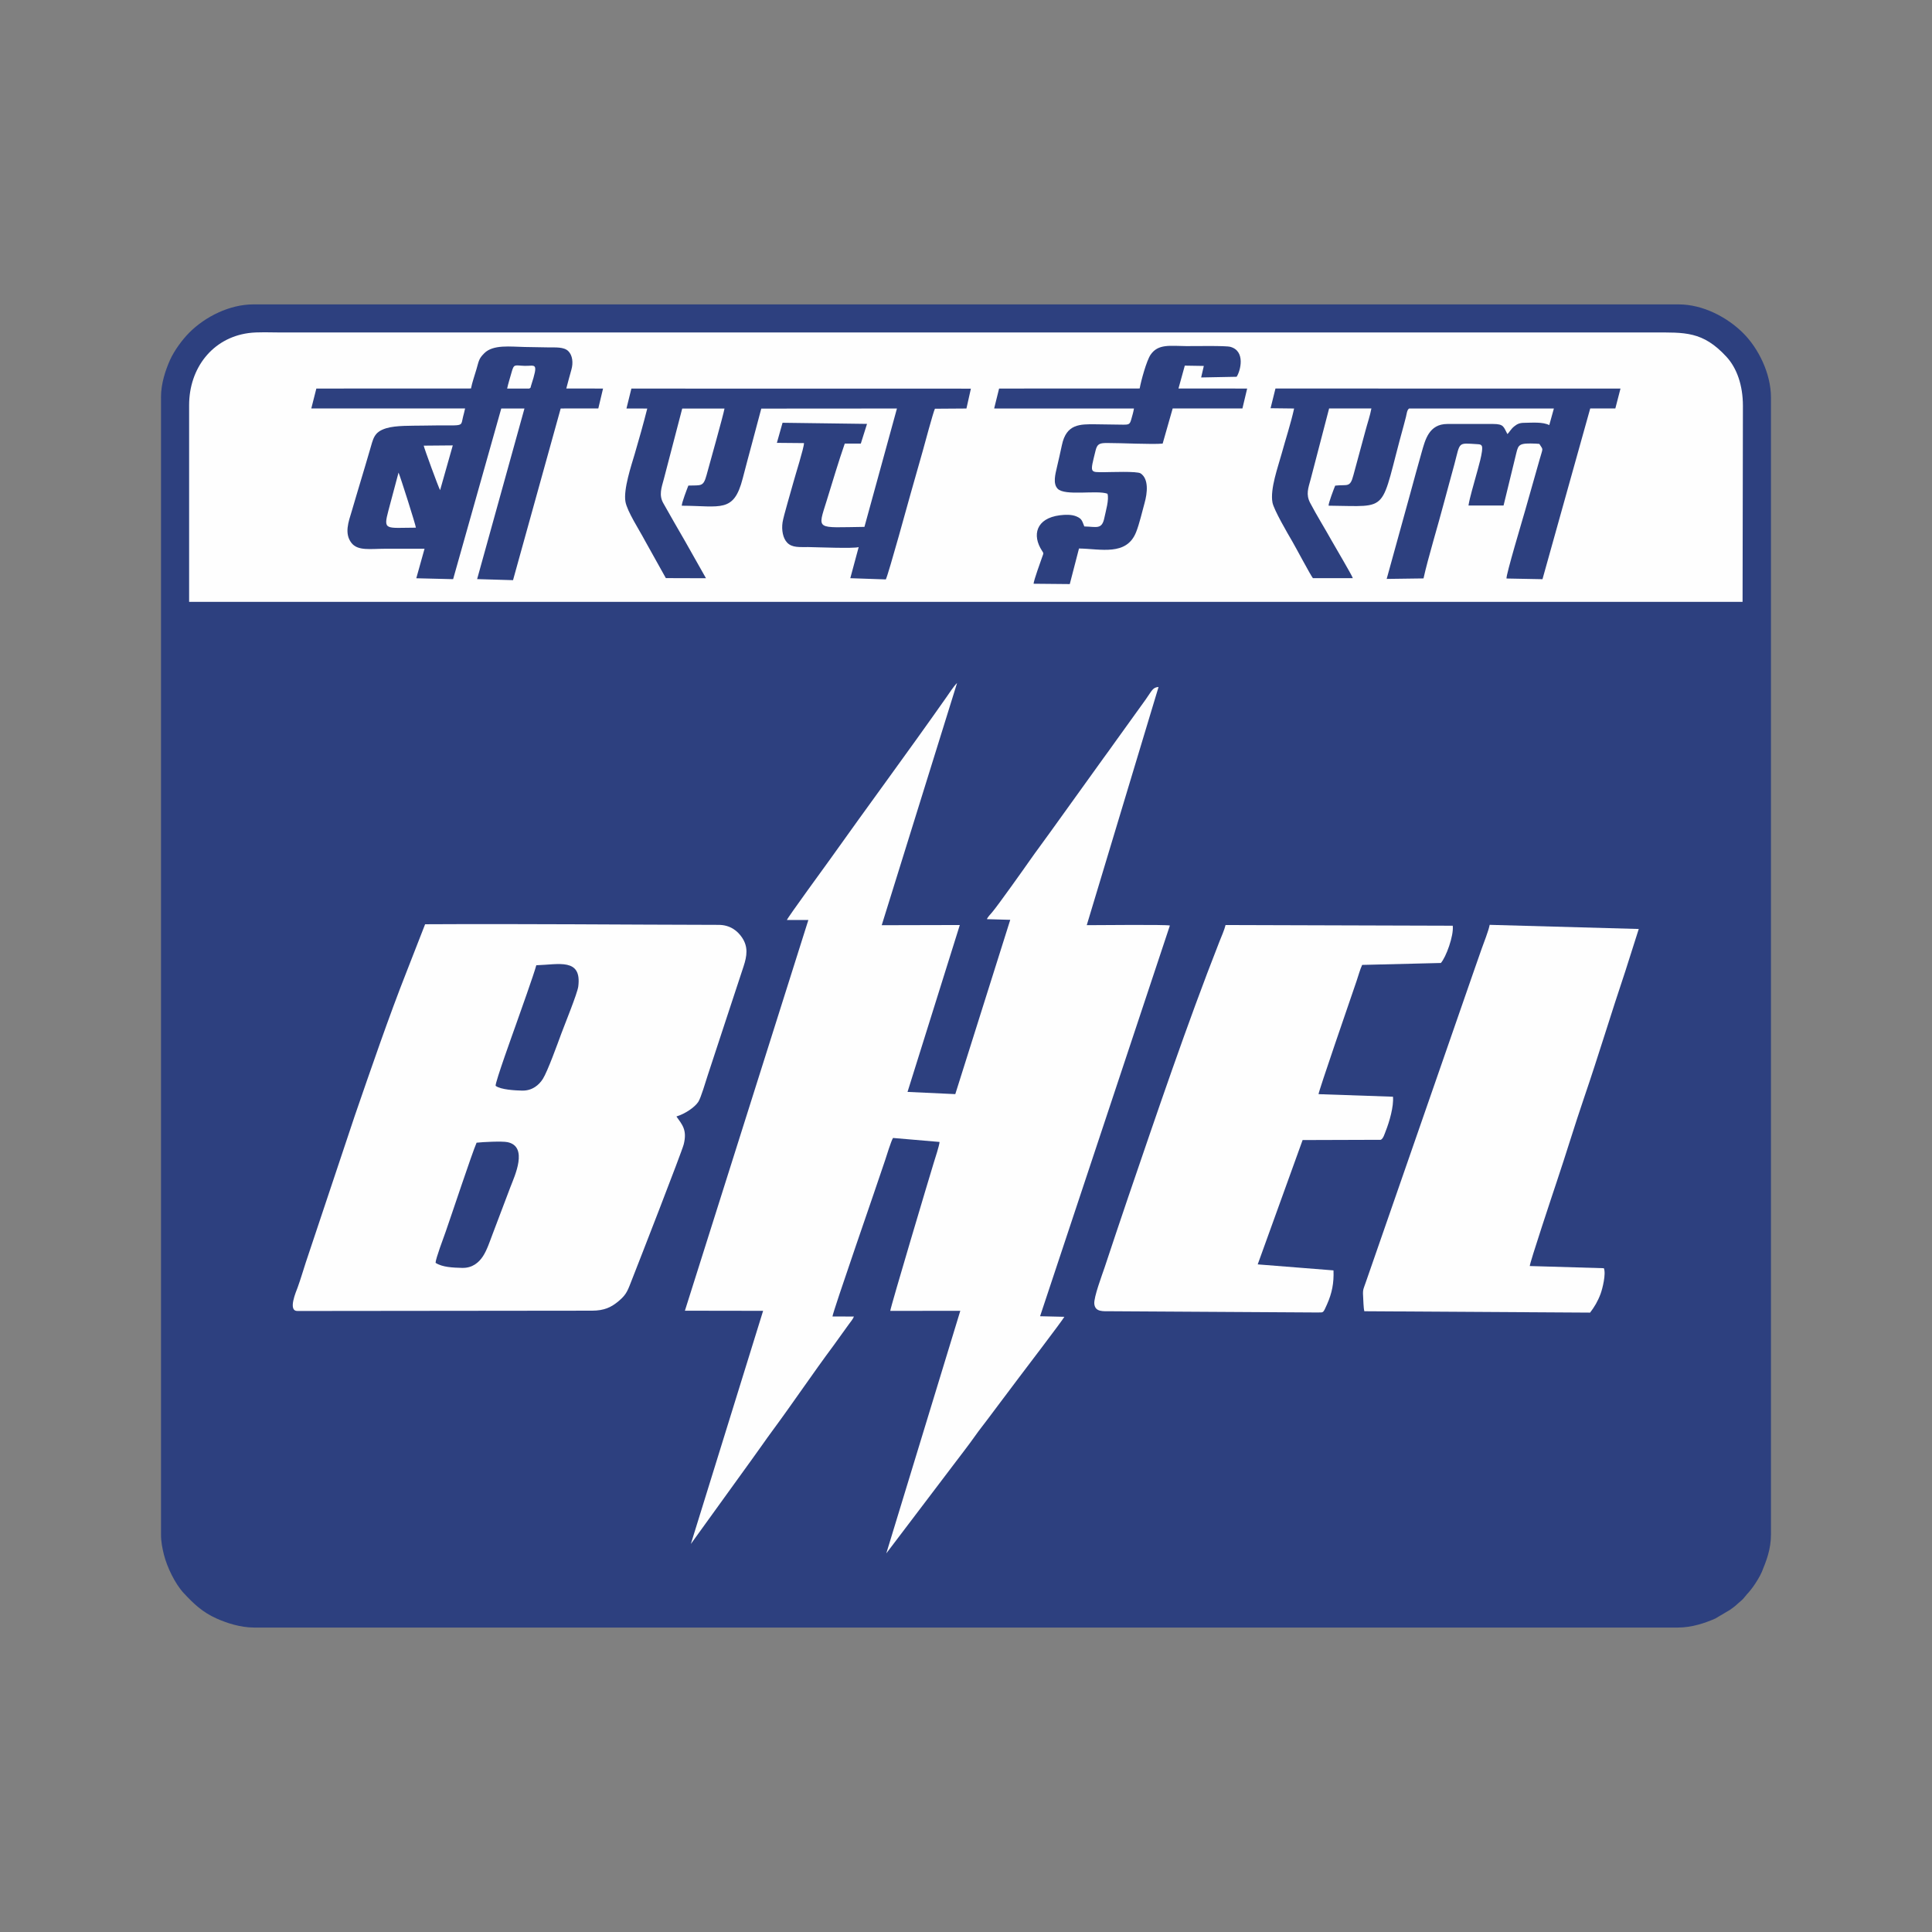 <?xml version="1.0" encoding="UTF-8"?>
<!DOCTYPE svg PUBLIC "-//W3C//DTD SVG 1.1//EN" "http://www.w3.org/Graphics/SVG/1.1/DTD/svg11.dtd">
<!-- Creator: CorelDRAW 2020 (64-Bit) -->
<svg xmlns="http://www.w3.org/2000/svg" xml:space="preserve" width="3in" height="3in" version="1.1" style="shape-rendering:geometricPrecision; text-rendering:geometricPrecision; image-rendering:optimizeQuality; fill-rule:evenodd; clip-rule:evenodd"
viewBox="0 0 620.5 620.5"
 xmlns:xlink="http://www.w3.org/1999/xlink"
 xmlns:xodm="http://www.corel.com/coreldraw/odm/2003">
 <rect x="0" y="0" width="620.5" height="620.5" fill="#808080" stroke="none"/>
 <defs>
  <style type="text/css">
   <![CDATA[
    .fil2 {fill:none}
    .fil0 {fill:#2D407F}
    .fil1 {fill:#FEFEFE}
   ]]>
  </style>
 </defs>
 <g id="Layer_x0020_1">
  <g id="_2380699183776">
   <path class="fil0" d="M51.71 127.65l0 365.19c0,2.37 0.45,4.53 0.95,6.52 0.99,3.93 3.56,9.31 6.36,12.31 3.17,3.39 5.99,6.12 10.53,8.14 3.12,1.39 7.57,2.91 12.03,2.91l457.32 0c4.54,0 8.85,-1.5 12.03,-2.91l4.69 -2.78c0.71,-0.51 1.51,-1.06 2.11,-1.63 1.28,-1.2 1.7,-1.3 2.84,-2.77 0.8,-1.03 1.08,-1.09 2.52,-3.08 0.87,-1.2 2.23,-3.42 2.76,-4.71 1.41,-3.47 2.93,-7.19 2.93,-12.01l0 -365.19c0,-7.58 -3.95,-15.72 -8.97,-20.7 -5.08,-5.04 -12.82,-9.18 -20.7,-9.18l-457.74 0c-7.55,0 -15.39,3.87 -20.59,9.08 -2.21,2.21 -4.84,5.78 -6.17,8.77 -1.41,3.17 -2.91,7.49 -2.91,12.03z"/>
   <path class="fil1" d="M60.73 193.3l498.93 0 0.11 -62.96c0,-6.62 -1.96,-12.15 -5.3,-15.77 -7.61,-8.25 -13.38,-7.79 -23.44,-7.79 -146.98,0 -293.95,0 -440.93,0 -3.2,0 -7.24,-0.22 -10.32,0.2 -11.57,1.59 -19.04,11.27 -19.04,23.15l0 63.16z"/>
   <path class="fil1" d="M252.72 295.48l6.9 0 -39.65 125.48 25.12 0.04 -23.21 74.88 19.61 -27.17c2.27,-3.09 4.3,-6.11 6.58,-9.19 6.56,-8.87 13.02,-18.49 19.59,-27.31l4.95 -6.88c0.6,-0.84 1.25,-1.53 1.65,-2.5l-6.89 -0.01c-0.07,-1.05 14.28,-42.23 16.89,-50.16 0.46,-1.4 1.94,-6.22 2.55,-7.18l14.94 1.28c-0.04,1.11 -1.47,5.42 -1.88,6.76 -1.32,4.29 -13.8,46.08 -13.95,47.5l22.5 -0.03 -23.77 77.91 21.53 -28.38c2.39,-3.18 4.85,-6.29 7.11,-9.5 1.16,-1.66 2.3,-3.06 3.56,-4.74 1.21,-1.61 2.37,-3.16 3.56,-4.74 2.38,-3.16 4.71,-6.27 7.12,-9.47 0.71,-0.94 13.77,-18.07 14.31,-19.15l-7.8 -0.18 41.69 -125.49c-1.47,-0.35 -23.27,-0.11 -26.7,-0.11l23.06 -76.5c-1.86,0.13 -2.06,1.06 -4.1,3.97l-10.16 14.12c-1.14,1.63 -2.25,3.14 -3.39,4.7l-17.01 23.66c-2.32,3.27 -4.54,6.16 -6.79,9.39 -1.54,2.22 -10.13,14.31 -11.96,16.47 -0.49,0.57 -1.53,1.65 -1.71,2.26l7.49 0.21 -17.65 55.98 -15.34 -0.71 16.79 -53.6 -25.08 0.06 24.2 -77.79c-1.07,1 -2.56,3.34 -3.49,4.66 -12.19,17.37 -25.2,34.92 -37.54,52.3 -0.94,1.32 -13.31,18.25 -13.63,19.16z"/>
   <path class="fil1" d="M95.49 421.05l94.62 -0.1c4,0 6.27,-1.13 8.62,-3.11 2.68,-2.27 2.88,-3.46 4.44,-7.39 1.81,-4.58 15.83,-40.56 16.42,-42.92 1.16,-4.67 -0.5,-6.31 -2.34,-8.95 2.81,-0.86 5.84,-2.94 7,-4.66 0.85,-1.25 2.42,-6.66 3.05,-8.57 1.9,-5.81 3.85,-11.66 5.75,-17.49 1.91,-5.83 3.82,-11.61 5.76,-17.48 1.12,-3.41 1.53,-6.3 -0.52,-9.31 -1.4,-2.06 -3.76,-4.03 -7.5,-4.03 -30.95,-0.06 -62.52,-0.37 -93.38,-0.2l-0.88 0.01 -5.9 15.12c-5.77,14.61 -11.53,31.46 -16.69,46.39l-15.74 47.13c-0.86,2.64 -1.66,5.39 -2.6,7.98 -0.5,1.35 -3.21,7.57 -0.11,7.57z"/>
   <path class="fil1" d="M423.54 421.52c1.52,0 1.42,0.19 2.65,-2.58 1.61,-3.62 2.25,-6.85 2.09,-10.93l-24.34 -1.93 14.42 -39.93 25.1 -0.08c0.82,-0.37 1.22,-1.89 1.58,-2.78 1.18,-2.96 2.63,-7.95 2.34,-11.06l-23.9 -0.82c-0.08,-0.68 10.29,-30.74 12.19,-36.29 0.56,-1.62 1.13,-3.77 1.81,-5.22l25.28 -0.62c1.64,-1.81 4.19,-8.74 3.82,-11.97l-72.97 -0.22c-0.32,1.44 -1.4,3.87 -1.97,5.33 -10.43,26.53 -20.21,55.5 -29.42,82.42 -2.54,7.43 -4.97,14.78 -7.45,22.22 -0.76,2.28 -3.55,9.63 -3.31,11.73 0.3,2.63 2.78,2.33 5.27,2.34l66.81 0.4z"/>
   <path class="fil1" d="M438.2 421.13l72.49 0.44c1.36,-1.78 2.49,-3.64 3.38,-6.06 0.6,-1.63 1.79,-6.4 1.04,-8.2l-23.79 -0.7c-0.1,-0.8 7.67,-24.13 8.63,-27 3.04,-9.04 5.76,-18.13 8.82,-27.08 4.53,-13.25 8.75,-27.27 13.26,-40.69l4.29 -13.48 -47.88 -1.33c-0.38,2 -1.84,5.6 -2.57,7.67 -0.91,2.59 -1.78,5.06 -2.69,7.69l-34.55 99.5c-0.64,1.93 -1,2.12 -0.84,4.41 0.09,1.28 0.1,3.73 0.4,4.85z"/>
   <path class="fil0" d="M408.06 131.11l7.57 0.09c-1.04,4.74 -2.72,9.82 -4.03,14.6 -1.11,4.07 -3.74,11.25 -2.92,15.6 0.44,2.34 4.88,9.95 6.3,12.37 1.1,1.88 6,11.11 6.68,11.91l12.83 0.01c-0.41,-1.18 -5.65,-9.98 -6.77,-11.99 -2.27,-4.08 -4.77,-8.06 -6.93,-12.17 -1.44,-2.75 -0.62,-4.74 0.16,-7.63l5.92 -22.71 13.58 0c-0.42,2.32 -1.29,4.8 -1.9,7.12l-3.89 14.36c-1.07,4.1 -1.92,2.85 -5.84,3.3 -0.44,1.08 -2.16,5.57 -2.12,6.44 20.28,0.17 16.23,2.74 24.12,-25.73 0.27,-0.97 0.48,-1.84 0.73,-2.78 0.21,-0.78 0.32,-2.31 1.03,-2.7l46.48 0 -1.48 5.33c-2.11,-1.08 -5.45,-0.76 -8.07,-0.73 -1.52,0.01 -2.25,0.4 -3.17,1.13 -1.1,0.86 -1.64,2.02 -2.21,2.47 -1.24,-2.27 -1.08,-3.23 -4.56,-3.23l-14.73 0c-5.93,0 -7.12,5.18 -8.22,9 -1.3,4.5 -2.52,9.12 -3.77,13.64l-7.49 27.12 11.83 -0.16c1.39,-6.35 4.8,-17.54 6.62,-24.51 1.07,-4.09 2.24,-8.16 3.32,-12.24 1.9,-7.16 0.97,-6.76 7.27,-6.37 0.79,0.05 1.16,0.04 1.5,0.53 0.68,1.28 -1.41,7.95 -1.85,9.65 -0.77,2.95 -1.94,6.61 -2.42,9.53l11.27 -0.01 4.11 -16.9c0.67,-2.79 1.06,-3.17 6.26,-2.97l1.13 0.09c1.26,2.12 1.24,0.92 0.09,4.97l-4.68 16.48c-0.69,2.43 -6.23,20.89 -5.96,21.78l11.55 0.22 15.33 -54.83 8.07 -0.01 1.65 -6.38 -110.81 -0.02 -1.57 6.32z"/>
   <path class="fil0" d="M151.3 124.77l-49.7 0.02 -1.62 6.39 49.39 0.01c-0.18,0.9 -0.42,1.75 -0.64,2.62 -0.94,3.7 0.93,2.58 -13,2.88 -3.47,0.07 -8.59,-0.1 -11.69,0.85 -4.07,1.26 -4.13,3.31 -5.34,7.32 -0.98,3.25 -1.89,6.52 -2.9,9.77 -0.99,3.19 -1.86,6.36 -2.85,9.61 -1.01,3.31 -2.42,7.1 -0.08,10.12 2.05,2.65 6.12,1.88 10.81,1.88 4.22,0 8.45,0 12.67,0l-2.65 9.48 11.83 0.29 15.46 -54.81 7.45 0 -15.2 54.79 11.53 0.34 15.31 -55.14 12.08 -0.01 1.52 -6.39 -11.8 -0.02c0.55,-2.02 1.04,-4.02 1.62,-5.99 0.67,-2.28 0.37,-4.67 -0.97,-6 -1.43,-1.42 -4.08,-1.17 -6.56,-1.21 -2.49,-0.04 -4.97,-0.09 -7.47,-0.13 -4.55,-0.08 -10.11,-0.86 -12.96,2 -1.77,1.78 -1.7,2.33 -2.52,5.15 -0.55,1.9 -1.39,4.28 -1.75,6.17z"/>
   <path class="fil0" d="M201.22 131.19l6.66 0.02c-1.22,4.8 -2.63,9.86 -4.02,14.56 -1.12,3.8 -3.66,11.35 -2.99,15.32 0.52,3.11 4.56,9.29 6.22,12.46l6.76 12.12 12.89 0.04 -6.76 -11.97c-2.35,-4.01 -4.62,-8.04 -6.95,-12.14 -1.47,-2.58 -0.58,-4.98 0.17,-7.73l5.91 -22.66 13.58 0c-0.45,2.4 -4.8,17.83 -5.78,21.43 -1.04,3.83 -1.82,3.15 -5.83,3.31 -0.43,1.1 -2.17,5.61 -2.11,6.47 12.55,0.06 16.69,2.39 19.56,-8.74 1.93,-7.48 4.01,-14.93 5.97,-22.45l43.57 -0.03 -10.44 38.02c-15.7,0.18 -15.14,1.27 -12.11,-8.47 1.88,-6.06 3.72,-12.3 5.79,-18.28l5.16 -0.01 1.99 -6.32 -27.13 -0.36 -1.82 6.45 8.71 0.08c-0,1.51 -2.8,10.31 -3.39,12.53 -0.75,2.82 -3.17,10.83 -3.49,12.89 -0.39,2.52 0.13,5.15 1.48,6.56 1.63,1.68 4.02,1.38 6.78,1.41 2.59,0.04 14.68,0.53 16.18,0.01l-2.69 9.99 11.41 0.39c0.8,-1.5 7.57,-26.12 7.94,-27.45 1.29,-4.56 2.61,-9.15 3.9,-13.74 0.58,-2.07 3.38,-12.56 3.93,-13.63l10.12 -0.07 1.43 -6.38 -109.04 -0.02 -1.58 6.4z"/>
   <path class="fil0" d="M366.06 124.77l-45.18 0.02 -1.59 6.4 44.91 0.01c-0.2,1.14 -0.54,2.35 -0.87,3.48 -0.46,1.61 -0.74,1.72 -2.65,1.71 -2.91,-0.03 -5.82,-0.08 -8.72,-0.12 -5.23,-0.07 -9.47,-0.09 -10.9,6.64 -0.51,2.39 -1.04,4.74 -1.6,7.12 -0.52,2.25 -1.35,5.26 0.21,6.92 2.3,2.45 12.68,0.37 16.01,1.62 0.6,1.77 -0.57,5.69 -0.99,7.73 -0.79,3.88 -2.51,2.87 -6.44,2.78 -0.76,-1.86 -0.76,-2.47 -2.56,-3.23 -1.52,-0.64 -3.56,-0.58 -5.3,-0.36 -7.67,0.98 -8.99,6.42 -5.72,11.41 0.61,0.93 0.47,0.76 0.05,1.98 -0.57,1.65 -2.63,7.28 -2.77,8.6l11.63 0.11 2.96 -11.43c6.97,0.11 15.28,2.49 18.35,-5.27 1.07,-2.7 1.89,-6.41 2.71,-9.33 0.9,-3.2 1.41,-7.73 -1.27,-9.52 -1.14,-0.76 -9.66,-0.39 -11.7,-0.39 -4.73,0 -4.56,0.37 -2.78,-6.89 0.51,-2.09 1.17,-2.48 3.61,-2.48 4.63,-0.01 14.66,0.51 17.95,0.19l3.22 -11.29 22.4 -0 1.52 -6.39 -22.06 -0.01 2.03 -7.35 6.11 0.1 -0.86 3.7 11.4 -0.22c1.26,-1.93 2.9,-8.27 -2.01,-9.61 -1.56,-0.43 -11.74,-0.21 -14.18,-0.24 -5.2,-0.05 -9.02,-0.78 -11.44,2.76 -1.32,1.93 -3.07,8.39 -3.51,10.84z"/>
   <path class="fil0" d="M153.07 366.99c-1.44,3.28 -8.11,23.41 -9.95,28.65 -0.64,1.83 -3.17,8.49 -3.23,9.94 2.15,1.43 5.6,1.55 8.51,1.63 3.35,0.09 5.41,-1.76 6.71,-3.73 1.29,-1.97 2.22,-4.82 3.14,-7.24l5.7 -15.05c1.33,-3.46 5.78,-12.94 -0.93,-14.36 -1.76,-0.37 -7.97,-0.06 -9.95,0.17z"/>
   <path class="fil0" d="M172.24 310.02c-0.75,2.86 -5.27,15.45 -6.57,19.16 -0.91,2.59 -6.55,18.13 -6.5,19.54 1.58,1.27 6.42,1.51 8.54,1.55 3.33,0.06 5.44,-1.89 6.62,-3.73 1.54,-2.41 4.76,-11.37 5.95,-14.59 1.08,-2.92 5.15,-12.89 5.44,-15.1 1.2,-9.3 -6.33,-7.05 -13.47,-6.84z"/>
   <path class="fil1" d="M133.57 169.47c0,-0.69 -4.97,-16.34 -5.57,-17.69l-3.25 12.18c-1.73,6.52 -0.86,5.54 8.82,5.51z"/>
   <path class="fil1" d="M141.35 157.42l4.07 -14.37 -9.33 0.08c0,0.47 4.77,13.53 5.26,14.29z"/>
   <path class="fil1" d="M162.87 124.79l7.11 0c0.6,-0.37 0.31,-0.08 0.58,-0.92 2.53,-7.8 1.31,-6.28 -2.03,-6.37 -3.24,-0.09 -3.44,-0.81 -4.25,2.17 -0.47,1.71 -1.03,3.4 -1.4,5.12z"/>
  </g>
  <rect class="fil2" x="-0" y="-0" width="620.5" height="620.5"/>
 </g>
</svg>
